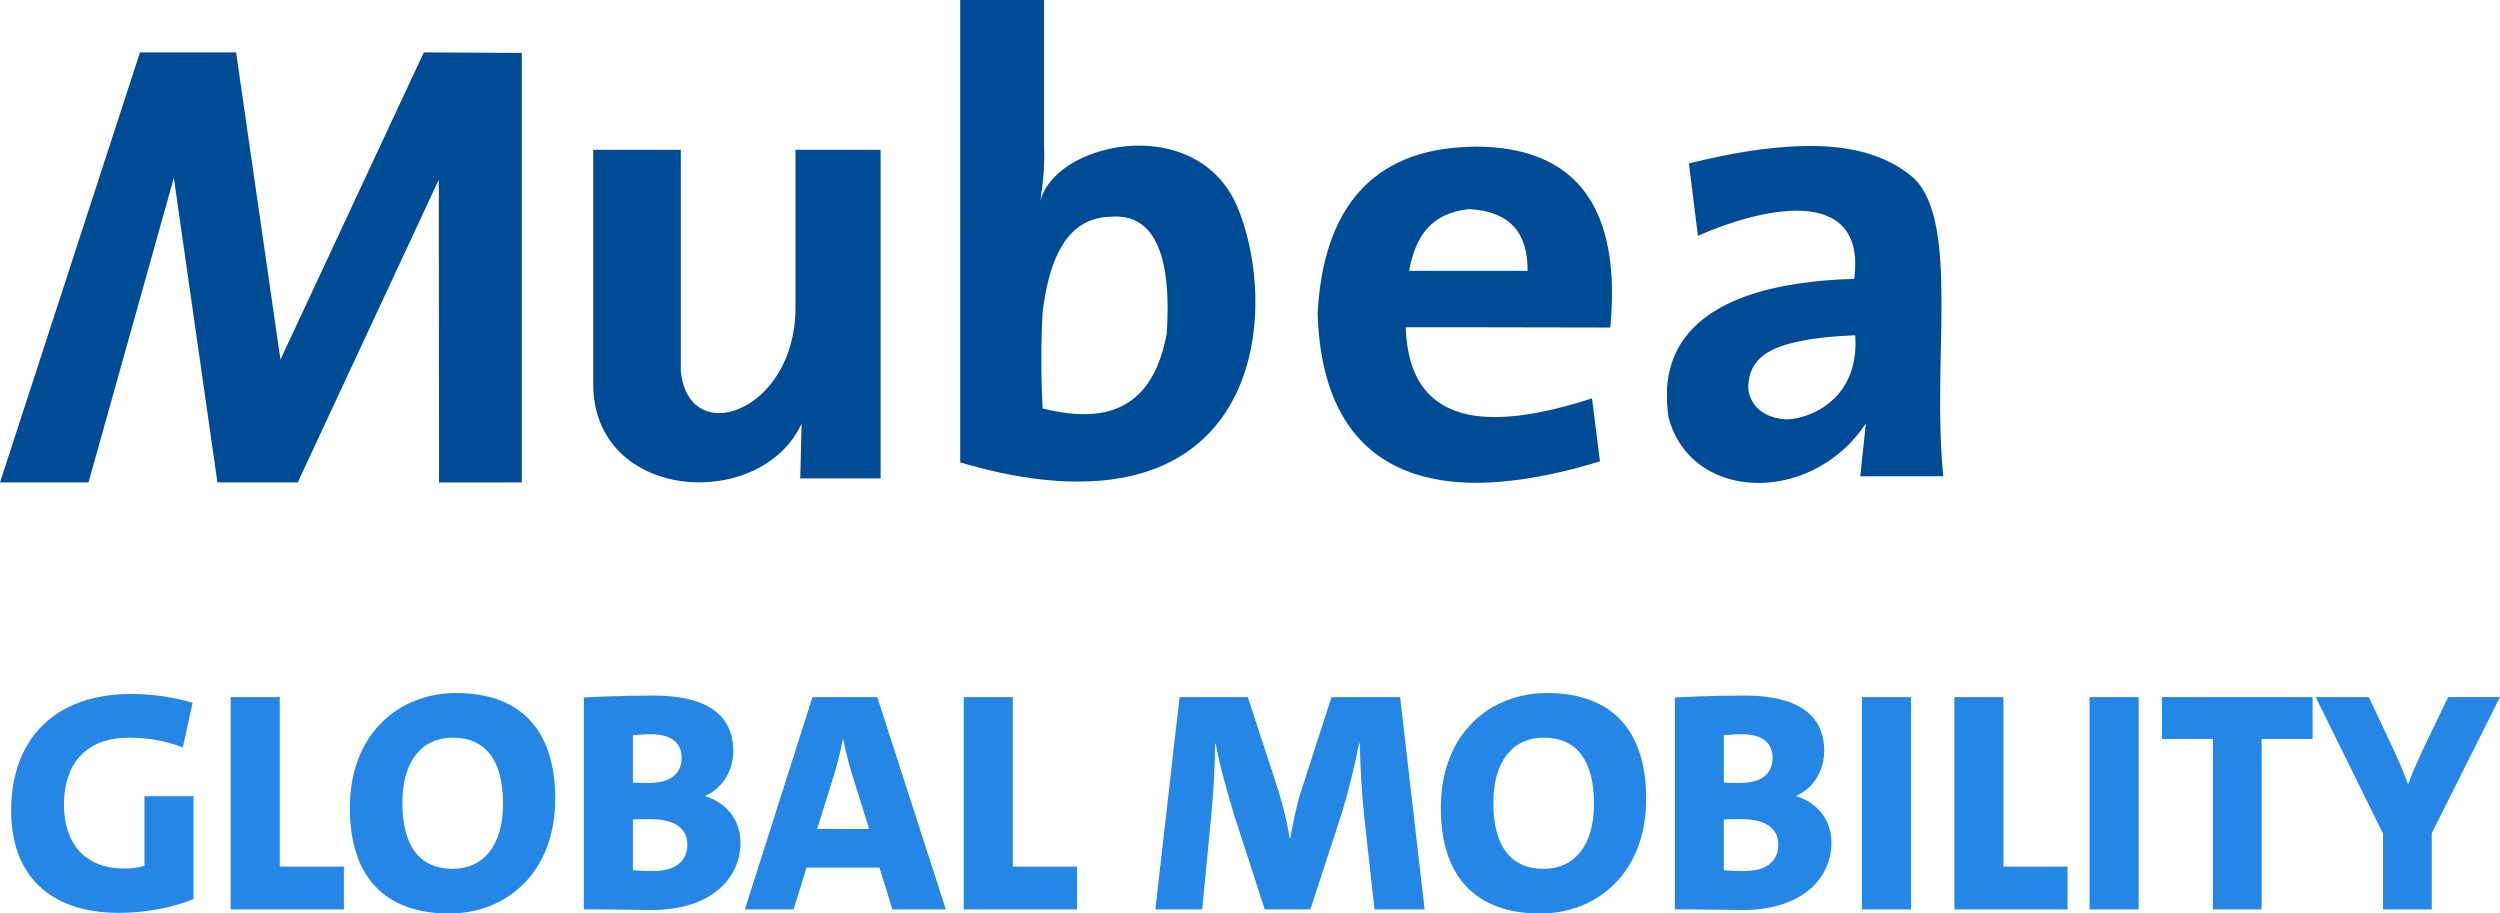 <?xml version="1.0" encoding="UTF-8"?>
<svg id="Ebene_2" data-name="Ebene 2" xmlns="http://www.w3.org/2000/svg" viewBox="0 0 779.04 284.66">
  <defs>
    <style>
      .cls-1 {
        fill: #004b95;
        fill-rule: evenodd;
      }

      .cls-2 {
        fill: #2586e6;
      }
    </style>
  </defs>
  <g id="Mubea_Sub_Logo" data-name="Mubea Sub Logo">
    <g id="Sub">
      <g>
        <path class="cls-1" d="m184.86,46.68h27.28v68.65c2.16,24.88,35.49,13.1,35.74-18.91v-49.75h26.54v102.4h-25.05l.42-17.08c-12.69,27.61-65.1,24.46-64.93-12.52V46.68Z"/>
        <path class="cls-1" d="m344.16,67.66c-11.94,1.41-17.16,13.02-19.24,29.35-.58,10.04-.58,20.15,0,30.27,7.13,1.82,13.68,2.33,19.24,1.16,9.62-2.07,16.59-9.29,19.41-24.46,1.49-22.31-2.82-37.31-16.92-36.48-.91.08-1.66.08-2.49.16M299.22,0h26.12v45.52c.25,5.8-.25,11.28-1.16,17.08,1.99-7.46,10.12-13.35,19.99-15.84,15.01-3.9,34,0,41.47,17.82,11.28,27.2,9.04,79.93-41.47,85.08-12.11,1.24-26.95-.25-44.95-5.56V0Z"/>
        <path class="cls-1" d="m457.53,65.18c-11.36,1.32-16.42,8.12-18.41,19.23h36.9c.08-11.85-5.47-18.49-17.99-19.23h-.5Zm0,64.01c9.7,1.99,22.72.08,38.56-5.06l2.49,19.65c-15.84,4.81-29.52,6.97-41.05,6.63-30.52-.99-45.94-19.65-46.94-52.74,1.74-32.92,17.17-50.91,46.94-51.91.91,0,1.74-.08,2.65-.08,27.53.25,41.55,14.92,42.13,43.86v3.9c-.08,2.82-.25,5.64-.5,8.62l-44.28-.08h-19.49c.5,16,7.38,24.63,19.49,27.2"/>
        <path class="cls-1" d="m561.44,106.22c-13.27,2.48-16.5,7.71-16.67,14.67.58,6.05,5.39,9.46,11.94,9.79,1.25,0,2.9-.25,4.73-.75,7.55-2.07,17.83-9.04,16.67-25.45-6.8.25-12.28.83-16.67,1.74m-35.16-55.31c12.61-3.07,24.46-5.14,35.16-5.39,14.26-.41,26.37,2.4,35.16,10.2,14.1,14.26,5.31,57.05,8.96,92.7h-25.87l1.74-16.5c-5.14,7.88-12.36,13.18-19.99,16.09-17.08,6.39-36.57.42-41.46-17.82-.25-1.58-.41-3.16-.5-4.65v-4.56c1.08-17.58,15.01-29.02,41.96-32.75,4.98-.75,10.45-1.16,16.34-1.32,2.07-15.18-5.64-20.73-16.34-21.23-9.87-.41-22.39,3.4-32.34,7.8l-2.82-22.55Z"/>
        <polygon class="cls-1" points="162.6 16.49 162.6 150.33 136.81 150.35 136.73 56 92.78 150.33 67.75 150.33 54.17 55.43 27.58 150.33 0 150.33 43.62 16.32 73.57 16.32 87.39 112.06 132.07 16.32 162.6 16.49"/>
      </g>
      <g>
        <path class="cls-2" d="m60.32,280.15c-6.47,2.65-14.7,4.31-23.23,4.31-22.35,0-33.62-12.45-33.62-31.85,0-22.05,13.33-36.36,37.44-36.36,7.15,0,14.01,1.18,19.11,2.74l-3.04,13.92c-4.8-1.86-10.39-3.04-16.76-3.04-14.31,0-20.29,9.11-20.29,20.88s6.27,19.9,18.82,19.9c2.35,0,4.51-.29,6.27-.88v-21.66h15.29v32.05Z"/>
        <path class="cls-2" d="m71.88,283.39v-66.16h15.29v52.83h19.99v13.33h-35.28Z"/>
        <path class="cls-2" d="m139.99,284.66c-20.39,0-30.97-11.76-30.97-32.93,0-23.13,15.29-35.77,33.13-35.77,20.29,0,30.87,11.76,30.87,32.93,0,23.13-15.29,35.77-33.03,35.77Zm1.08-54.79c-9.41,0-15.68,7.06-15.68,20.29s5.19,20.58,15.68,20.58c9.41,0,15.68-7.06,15.68-20.29s-5.19-20.58-15.68-20.58Z"/>
        <path class="cls-2" d="m181.93,217.33s11.27-.59,21.76-.59c16.27,0,24.8,5.88,24.8,17.25,0,5.88-3.04,11.47-8.72,14.01v.1c6.66,2.06,10.98,7.45,10.98,14.5,0,10.88-8.92,20.97-27.64,20.97-4.21,0-11.56-.2-21.17-.2v-66.06Zm15.29,26.56c1.27.1,2.84.1,4.9.1,7.15,0,10.29-3.14,10.29-7.84,0-4.41-2.84-7.35-9.6-7.35-2.06,0-3.92.2-5.59.29v14.8Zm0,27.25c1.27.2,4.21.29,6.27.29,7.25,0,10.68-3.23,10.68-8.23,0-4.7-3.33-7.94-11.56-7.94-.88,0-4.21,0-5.39.1v15.78Z"/>
        <path class="cls-2" d="m278.08,283.39l-4.02-13.04h-22.74l-4.02,13.04h-15.19l21.07-66.16h20.19l21.37,66.16h-16.66Zm-12.74-42.73c-1.08-3.43-1.86-6.86-2.55-10.19h-.2c-.59,3.33-1.47,6.86-2.45,10.19l-5.49,17.64h16.17l-5.49-17.64Z"/>
        <path class="cls-2" d="m300.32,283.39v-66.16h15.29v52.83h19.99v13.33h-35.28Z"/>
        <path class="cls-2" d="m428.31,283.39l-3.14-28.42c-.78-7.25-1.37-16.17-1.37-23.23h-.29c-1.37,6.86-3.04,13.82-5.29,21.37l-9.9,30.28h-14.21l-9.6-29.6c-1.67-5.49-4.61-15.88-5.68-22.05h-.2c0,6.57-.49,15.58-1.27,23.33l-2.74,28.32h-14.6l7.55-66.16h21.27l9.61,29.4c1.27,4.21,2.65,9.6,3.43,14.5h.2c.88-4.9,1.96-10.29,3.33-14.5l9.51-29.4h21.37l7.64,66.16h-15.58Z"/>
        <path class="cls-2" d="m479.95,284.66c-20.39,0-30.97-11.76-30.97-32.93,0-23.13,15.29-35.77,33.13-35.77,20.29,0,30.87,11.76,30.87,32.93,0,23.13-15.29,35.77-33.03,35.77Zm1.08-54.79c-9.41,0-15.68,7.06-15.68,20.29s5.19,20.58,15.68,20.58c9.41,0,15.68-7.06,15.68-20.29s-5.19-20.58-15.68-20.58Z"/>
        <path class="cls-2" d="m521.89,217.33s11.27-.59,21.76-.59c16.27,0,24.8,5.88,24.8,17.25,0,5.88-3.04,11.47-8.72,14.01v.1c6.67,2.06,10.98,7.45,10.98,14.5,0,10.88-8.92,20.97-27.64,20.97-4.21,0-11.56-.2-21.17-.2v-66.06Zm15.29,26.56c1.27.1,2.84.1,4.9.1,7.15,0,10.29-3.14,10.29-7.84,0-4.41-2.84-7.35-9.6-7.35-2.06,0-3.92.2-5.59.29v14.8Zm0,27.25c1.27.2,4.21.29,6.27.29,7.25,0,10.68-3.23,10.68-8.23,0-4.7-3.33-7.94-11.57-7.94-.88,0-4.21,0-5.39.1v15.78Z"/>
        <path class="cls-2" d="m580.2,283.39v-66.16h15.29v66.16h-15.29Z"/>
        <path class="cls-2" d="m609.01,283.39v-66.16h15.29v52.83h19.99v13.33h-35.28Z"/>
        <path class="cls-2" d="m651.15,283.39v-66.16h15.29v66.16h-15.29Z"/>
        <path class="cls-2" d="m704.76,230.27v53.12h-15.19v-53.12h-15.88v-13.04h46.95v13.04h-15.88Z"/>
        <path class="cls-2" d="m757.77,259.67v23.72h-15.19v-23.62l-20.97-42.54h16.56l7.84,16.66c1.76,3.82,3.14,7.15,4.31,10.29h.2c1.27-3.63,3.04-7.45,4.9-11.47l7.45-15.49h16.17l-21.27,42.44Z"/>
      </g>
    </g>
  </g>
</svg>